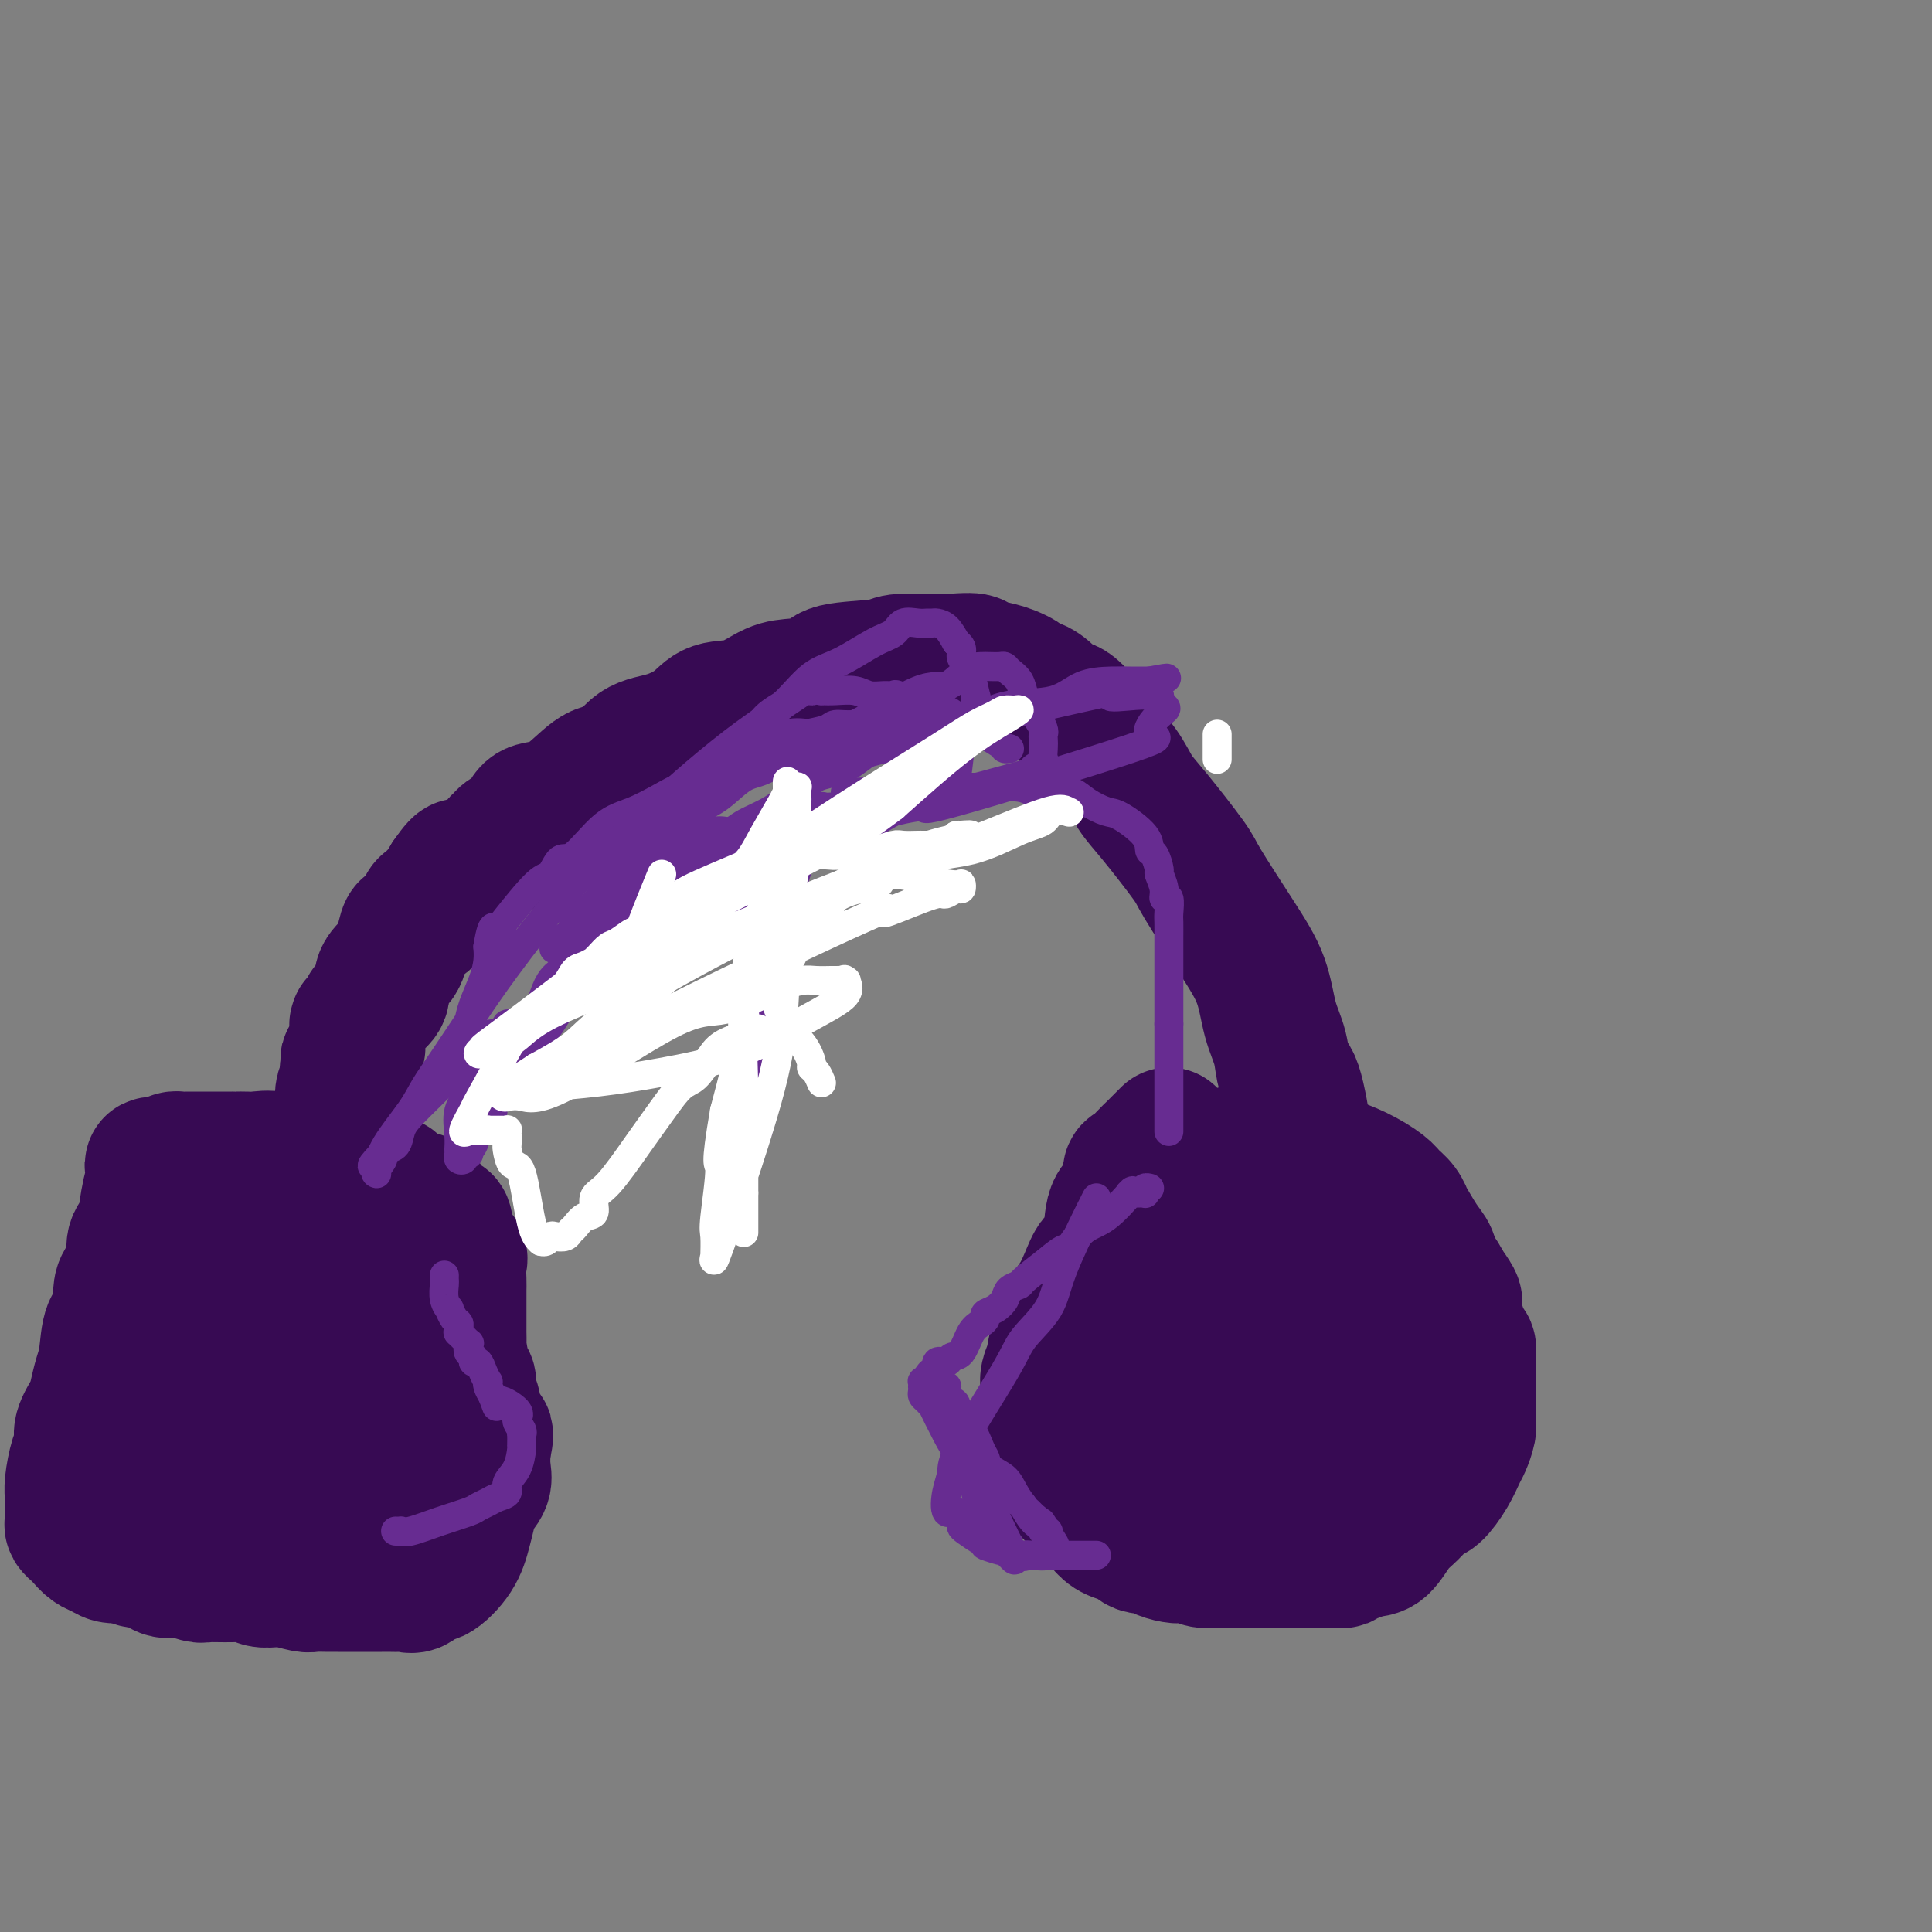 <svg viewBox='0 0 400 400' version='1.1' xmlns='http://www.w3.org/2000/svg' xmlns:xlink='http://www.w3.org/1999/xlink'><rect x="0" y="0" width="400" height="400" fill="#808080" stroke="none"/><g fill='none' stroke='#370A53' stroke-width='20' stroke-linecap='round' stroke-linejoin='round'><path d='M42,269c-0.492,0.028 -0.984,0.057 -1,0c-0.016,-0.057 0.444,-0.199 0,0c-0.444,0.199 -1.794,0.738 -2,1c-0.206,0.262 0.730,0.247 0,1c-0.730,0.753 -3.125,2.273 -5,4c-1.875,1.727 -3.228,3.660 -5,6c-1.772,2.340 -3.963,5.087 -6,8c-2.037,2.913 -3.919,5.993 -5,8c-1.081,2.007 -1.362,2.940 -2,4c-0.638,1.060 -1.635,2.246 -2,3c-0.365,0.754 -0.099,1.077 0,1c0.099,-0.077 0.032,-0.555 0,0c-0.032,0.555 -0.028,2.143 0,3c0.028,0.857 0.080,0.982 0,1c-0.080,0.018 -0.291,-0.072 0,0c0.291,0.072 1.083,0.306 2,1c0.917,0.694 1.958,1.847 3,3'/><path d='M19,313c1.150,1.277 1.524,-0.029 2,0c0.476,0.029 1.054,1.395 2,2c0.946,0.605 2.260,0.451 5,1c2.740,0.549 6.907,1.801 10,3c3.093,1.199 5.112,2.346 8,3c2.888,0.654 6.646,0.816 9,1c2.354,0.184 3.303,0.389 5,1c1.697,0.611 4.140,1.628 6,2c1.860,0.372 3.136,0.101 4,0c0.864,-0.101 1.317,-0.030 2,0c0.683,0.030 1.596,0.019 2,0c0.404,-0.019 0.297,-0.047 1,0c0.703,0.047 2.214,0.167 3,0c0.786,-0.167 0.845,-0.622 1,-1c0.155,-0.378 0.406,-0.681 1,-1c0.594,-0.319 1.532,-0.655 2,-2c0.468,-1.345 0.466,-3.700 1,-5c0.534,-1.300 1.604,-1.544 2,-2c0.396,-0.456 0.118,-1.125 0,-2c-0.118,-0.875 -0.074,-1.957 0,-3c0.074,-1.043 0.180,-2.048 0,-4c-0.180,-1.952 -0.644,-4.850 -1,-6c-0.356,-1.150 -0.603,-0.550 -1,-1c-0.397,-0.450 -0.943,-1.948 -1,-3c-0.057,-1.052 0.374,-1.658 0,-2c-0.374,-0.342 -1.553,-0.420 -2,-1c-0.447,-0.580 -0.161,-1.664 0,-2c0.161,-0.336 0.198,0.075 0,0c-0.198,-0.075 -0.630,-0.636 -1,-1c-0.370,-0.364 -0.677,-0.533 -1,-1c-0.323,-0.467 -0.661,-1.234 -1,-2'/><path d='M77,287c-1.476,-2.875 -1.165,-0.564 -1,0c0.165,0.564 0.185,-0.620 0,-1c-0.185,-0.380 -0.573,0.043 -1,0c-0.427,-0.043 -0.893,-0.551 -1,-1c-0.107,-0.449 0.144,-0.838 0,-1c-0.144,-0.162 -0.681,-0.096 -1,0c-0.319,0.096 -0.418,0.223 -1,0c-0.582,-0.223 -1.647,-0.795 -2,-1c-0.353,-0.205 0.007,-0.041 0,0c-0.007,0.041 -0.379,-0.041 -1,0c-0.621,0.041 -1.490,0.203 -2,0c-0.510,-0.203 -0.662,-0.773 -1,-1c-0.338,-0.227 -0.864,-0.112 -1,0c-0.136,0.112 0.118,0.223 0,0c-0.118,-0.223 -0.606,-0.778 -1,-1c-0.394,-0.222 -0.692,-0.111 -1,0c-0.308,0.111 -0.625,0.222 -1,0c-0.375,-0.222 -0.807,-0.778 -1,-1c-0.193,-0.222 -0.145,-0.111 0,0c0.145,0.111 0.388,0.222 0,0c-0.388,-0.222 -1.406,-0.776 -2,-1c-0.594,-0.224 -0.765,-0.118 -1,0c-0.235,0.118 -0.534,0.248 -1,0c-0.466,-0.248 -1.099,-0.876 -2,-1c-0.901,-0.124 -2.070,0.254 -4,0c-1.930,-0.254 -4.620,-1.140 -6,-2c-1.380,-0.860 -1.448,-1.693 -2,-2c-0.552,-0.307 -1.586,-0.088 -2,0c-0.414,0.088 -0.207,0.044 0,0'/></g>
<g fill='none' stroke='#370A53' stroke-width='28' stroke-linecap='round' stroke-linejoin='round'><path d='M41,287c-0.000,0.747 -0.001,1.494 0,2c0.001,0.506 0.003,0.771 0,1c-0.003,0.229 -0.011,0.423 0,1c0.011,0.577 0.042,1.538 0,2c-0.042,0.462 -0.158,0.425 0,1c0.158,0.575 0.589,1.763 1,2c0.411,0.237 0.801,-0.477 1,0c0.199,0.477 0.207,2.145 1,3c0.793,0.855 2.372,0.896 3,1c0.628,0.104 0.307,0.269 1,1c0.693,0.731 2.401,2.027 4,3c1.599,0.973 3.088,1.622 4,2c0.912,0.378 1.245,0.487 2,1c0.755,0.513 1.930,1.432 3,2c1.070,0.568 2.035,0.784 3,1'/><path d='M64,310c3.344,1.637 1.704,0.228 1,0c-0.704,-0.228 -0.472,0.723 0,1c0.472,0.277 1.183,-0.122 2,0c0.817,0.122 1.739,0.764 2,1c0.261,0.236 -0.138,0.067 0,0c0.138,-0.067 0.815,-0.031 1,0c0.185,0.031 -0.120,0.057 0,0c0.120,-0.057 0.667,-0.198 1,0c0.333,0.198 0.454,0.735 1,0c0.546,-0.735 1.519,-2.741 2,-4c0.481,-1.259 0.471,-1.773 1,-3c0.529,-1.227 1.597,-3.169 2,-5c0.403,-1.831 0.139,-3.551 0,-6c-0.139,-2.449 -0.154,-5.627 0,-9c0.154,-3.373 0.477,-6.940 0,-9c-0.477,-2.060 -1.752,-2.614 -2,-3c-0.248,-0.386 0.532,-0.605 0,-2c-0.532,-1.395 -2.377,-3.966 -3,-5c-0.623,-1.034 -0.023,-0.531 0,-1c0.023,-0.469 -0.531,-1.911 -1,-3c-0.469,-1.089 -0.853,-1.824 -1,-2c-0.147,-0.176 -0.057,0.209 0,0c0.057,-0.209 0.081,-1.010 -1,-2c-1.081,-0.990 -3.266,-2.168 -4,-3c-0.734,-0.832 -0.016,-1.319 -1,-2c-0.984,-0.681 -3.671,-1.555 -5,-2c-1.329,-0.445 -1.301,-0.459 -3,-1c-1.699,-0.541 -5.126,-1.609 -7,-2c-1.874,-0.391 -2.197,-0.105 -3,0c-0.803,0.105 -2.087,0.030 -3,0c-0.913,-0.030 -1.457,-0.015 -2,0'/><path d='M41,248c-3.537,-0.047 -3.378,1.336 -4,2c-0.622,0.664 -2.023,0.608 -3,2c-0.977,1.392 -1.529,4.230 -2,7c-0.471,2.770 -0.860,5.470 -1,7c-0.140,1.530 -0.031,1.891 0,3c0.031,1.109 -0.016,2.967 0,4c0.016,1.033 0.095,1.240 0,2c-0.095,0.760 -0.362,2.074 0,3c0.362,0.926 1.355,1.466 2,2c0.645,0.534 0.943,1.064 1,2c0.057,0.936 -0.125,2.278 0,3c0.125,0.722 0.558,0.823 1,1c0.442,0.177 0.894,0.430 1,1c0.106,0.570 -0.132,1.457 0,2c0.132,0.543 0.634,0.740 1,1c0.366,0.260 0.595,0.581 1,1c0.405,0.419 0.986,0.935 1,1c0.014,0.065 -0.540,-0.323 0,0c0.540,0.323 2.174,1.355 3,2c0.826,0.645 0.844,0.903 1,1c0.156,0.097 0.450,0.034 1,0c0.550,-0.034 1.358,-0.039 2,0c0.642,0.039 1.120,0.121 2,0c0.880,-0.121 2.162,-0.444 3,-1c0.838,-0.556 1.231,-1.346 2,-2c0.769,-0.654 1.912,-1.174 3,-2c1.088,-0.826 2.120,-1.959 3,-3c0.880,-1.041 1.607,-1.990 2,-3c0.393,-1.010 0.452,-2.080 1,-3c0.548,-0.920 1.585,-1.692 2,-2c0.415,-0.308 0.207,-0.154 0,0'/><path d='M64,279c2.237,-2.429 1.329,-1.002 1,-1c-0.329,0.002 -0.081,-1.423 0,-2c0.081,-0.577 -0.006,-0.308 0,-1c0.006,-0.692 0.106,-2.346 0,-3c-0.106,-0.654 -0.416,-0.307 -1,-1c-0.584,-0.693 -1.442,-2.424 -3,-4c-1.558,-1.576 -3.816,-2.997 -5,-4c-1.184,-1.003 -1.295,-1.589 -2,-2c-0.705,-0.411 -2.006,-0.646 -3,-1c-0.994,-0.354 -1.681,-0.828 -3,-1c-1.319,-0.172 -3.270,-0.043 -4,0c-0.730,0.043 -0.241,0.000 -1,0c-0.759,-0.000 -2.767,0.042 -4,0c-1.233,-0.042 -1.691,-0.167 -2,0c-0.309,0.167 -0.468,0.628 -1,1c-0.532,0.372 -1.438,0.656 -2,1c-0.562,0.344 -0.781,0.750 -1,1c-0.219,0.250 -0.437,0.346 -1,1c-0.563,0.654 -1.472,1.865 -2,3c-0.528,1.135 -0.674,2.192 -1,3c-0.326,0.808 -0.830,1.367 -1,2c-0.170,0.633 -0.005,1.341 0,2c0.005,0.659 -0.148,1.269 0,3c0.148,1.731 0.599,4.583 1,6c0.401,1.417 0.752,1.400 1,2c0.248,0.600 0.392,1.818 1,3c0.608,1.182 1.678,2.327 2,3c0.322,0.673 -0.106,0.873 0,2c0.106,1.127 0.744,3.179 1,4c0.256,0.821 0.128,0.410 0,0'/><path d='M34,296c0.929,3.679 0.253,1.377 0,1c-0.253,-0.377 -0.083,1.171 0,2c0.083,0.829 0.079,0.940 0,1c-0.079,0.060 -0.232,0.069 0,0c0.232,-0.069 0.849,-0.214 1,0c0.151,0.214 -0.166,0.789 0,1c0.166,0.211 0.813,0.057 1,0c0.187,-0.057 -0.087,-0.019 0,0c0.087,0.019 0.533,0.017 1,0c0.467,-0.017 0.953,-0.049 1,0c0.047,0.049 -0.346,0.177 0,0c0.346,-0.177 1.429,-0.661 2,-1c0.571,-0.339 0.629,-0.532 1,-1c0.371,-0.468 1.055,-1.210 2,-2c0.945,-0.790 2.151,-1.626 3,-2c0.849,-0.374 1.341,-0.285 2,-1c0.659,-0.715 1.485,-2.234 2,-3c0.515,-0.766 0.719,-0.779 1,-1c0.281,-0.221 0.640,-0.652 1,-1c0.360,-0.348 0.722,-0.614 1,-1c0.278,-0.386 0.471,-0.891 1,-1c0.529,-0.109 1.395,0.177 2,0c0.605,-0.177 0.951,-0.816 1,-1c0.049,-0.184 -0.198,0.088 0,0c0.198,-0.088 0.841,-0.535 1,-1c0.159,-0.465 -0.168,-0.948 0,-1c0.168,-0.052 0.829,0.326 1,0c0.171,-0.326 -0.150,-1.355 0,-2c0.150,-0.645 0.771,-0.904 1,-1c0.229,-0.096 0.065,-0.027 0,0c-0.065,0.027 -0.033,0.014 0,0'/><path d='M239,250c0.073,0.849 0.146,1.698 0,2c-0.146,0.302 -0.512,0.055 -2,2c-1.488,1.945 -4.098,6.080 -6,9c-1.902,2.920 -3.097,4.624 -4,6c-0.903,1.376 -1.514,2.424 -2,3c-0.486,0.576 -0.848,0.679 -1,1c-0.152,0.321 -0.093,0.859 0,1c0.093,0.141 0.221,-0.116 0,0c-0.221,0.116 -0.791,0.606 -1,1c-0.209,0.394 -0.056,0.693 0,1c0.056,0.307 0.015,0.622 0,1c-0.015,0.378 -0.004,0.819 0,1c0.004,0.181 0.001,0.103 0,0c-0.001,-0.103 -0.000,-0.230 0,0c0.000,0.230 0.000,0.817 0,1c-0.000,0.183 0.000,-0.039 0,0c-0.000,0.039 -0.001,0.340 0,1c0.001,0.660 0.003,1.681 0,2c-0.003,0.319 -0.013,-0.064 0,0c0.013,0.064 0.047,0.574 0,1c-0.047,0.426 -0.176,0.766 0,1c0.176,0.234 0.655,0.362 1,1c0.345,0.638 0.554,1.787 1,2c0.446,0.213 1.127,-0.511 2,0c0.873,0.511 1.936,2.255 3,4'/><path d='M230,291c1.540,1.102 2.388,0.856 3,1c0.612,0.144 0.986,0.679 1,1c0.014,0.321 -0.332,0.429 0,1c0.332,0.571 1.343,1.606 2,2c0.657,0.394 0.961,0.148 1,0c0.039,-0.148 -0.187,-0.197 0,0c0.187,0.197 0.786,0.641 2,1c1.214,0.359 3.042,0.632 4,1c0.958,0.368 1.047,0.832 2,1c0.953,0.168 2.772,0.042 4,0c1.228,-0.042 1.867,0.000 3,0c1.133,-0.000 2.762,-0.043 4,0c1.238,0.043 2.086,0.170 3,0c0.914,-0.170 1.894,-0.637 3,-1c1.106,-0.363 2.339,-0.621 3,-1c0.661,-0.379 0.751,-0.879 1,-1c0.249,-0.121 0.657,0.138 1,0c0.343,-0.138 0.620,-0.671 1,-1c0.380,-0.329 0.862,-0.453 2,-2c1.138,-1.547 2.932,-4.517 4,-7c1.068,-2.483 1.410,-4.478 2,-7c0.590,-2.522 1.427,-5.572 2,-8c0.573,-2.428 0.882,-4.235 1,-6c0.118,-1.765 0.045,-3.487 0,-5c-0.045,-1.513 -0.062,-2.818 0,-4c0.062,-1.182 0.203,-2.243 0,-3c-0.203,-0.757 -0.751,-1.211 -1,-2c-0.249,-0.789 -0.201,-1.912 -1,-3c-0.799,-1.088 -2.446,-2.139 -3,-3c-0.554,-0.861 -0.015,-1.532 0,-2c0.015,-0.468 -0.492,-0.734 -1,-1'/><path d='M273,242c-1.315,-2.111 -1.603,-1.887 -2,-2c-0.397,-0.113 -0.904,-0.561 -1,-1c-0.096,-0.439 0.219,-0.869 -1,-1c-1.219,-0.131 -3.972,0.037 -5,0c-1.028,-0.037 -0.329,-0.278 -1,0c-0.671,0.278 -2.711,1.074 -4,2c-1.289,0.926 -1.827,1.983 -3,3c-1.173,1.017 -2.980,1.993 -4,3c-1.020,1.007 -1.254,2.043 -2,3c-0.746,0.957 -2.004,1.833 -3,3c-0.996,1.167 -1.729,2.623 -2,4c-0.271,1.377 -0.081,2.674 0,4c0.081,1.326 0.052,2.682 0,4c-0.052,1.318 -0.125,2.598 0,4c0.125,1.402 0.450,2.927 1,5c0.550,2.073 1.325,4.695 2,7c0.675,2.305 1.249,4.291 2,7c0.751,2.709 1.679,6.139 2,9c0.321,2.861 0.036,5.153 1,8c0.964,2.847 3.179,6.250 4,8c0.821,1.750 0.249,1.849 0,2c-0.249,0.151 -0.174,0.356 0,1c0.174,0.644 0.447,1.728 1,2c0.553,0.272 1.385,-0.267 2,0c0.615,0.267 1.012,1.341 1,2c-0.012,0.659 -0.432,0.904 0,1c0.432,0.096 1.718,0.042 2,0c0.282,-0.042 -0.440,-0.073 0,0c0.440,0.073 2.042,0.250 3,0c0.958,-0.250 1.274,-0.929 2,-2c0.726,-1.071 1.863,-2.536 3,-4'/><path d='M271,314c1.381,-1.729 2.334,-3.051 3,-5c0.666,-1.949 1.044,-4.527 2,-6c0.956,-1.473 2.491,-1.843 3,-4c0.509,-2.157 -0.007,-6.101 0,-8c0.007,-1.899 0.538,-1.755 1,-3c0.462,-1.245 0.857,-3.881 1,-6c0.143,-2.119 0.036,-3.722 0,-5c-0.036,-1.278 0.000,-2.230 0,-3c-0.000,-0.770 -0.036,-1.359 0,-2c0.036,-0.641 0.144,-1.335 0,-2c-0.144,-0.665 -0.538,-1.303 -1,-2c-0.462,-0.697 -0.991,-1.455 -2,-2c-1.009,-0.545 -2.499,-0.879 -4,-1c-1.501,-0.121 -3.015,-0.030 -4,0c-0.985,0.030 -1.441,-0.001 -3,0c-1.559,0.001 -4.221,0.035 -6,0c-1.779,-0.035 -2.676,-0.138 -4,0c-1.324,0.138 -3.073,0.518 -4,1c-0.927,0.482 -1.030,1.065 -2,2c-0.970,0.935 -2.807,2.222 -4,3c-1.193,0.778 -1.742,1.049 -3,2c-1.258,0.951 -3.226,2.583 -4,3c-0.774,0.417 -0.354,-0.383 0,-1c0.354,-0.617 0.642,-1.053 -1,0c-1.642,1.053 -5.214,3.596 -7,5c-1.786,1.404 -1.785,1.669 -2,2c-0.215,0.331 -0.645,0.728 -1,1c-0.355,0.272 -0.634,0.419 -1,1c-0.366,0.581 -0.819,1.594 -1,2c-0.181,0.406 -0.091,0.203 0,0'/><path d='M227,286c-4.022,3.349 -1.079,1.721 0,1c1.079,-0.721 0.292,-0.536 0,0c-0.292,0.536 -0.091,1.422 0,2c0.091,0.578 0.070,0.846 0,1c-0.070,0.154 -0.189,0.193 0,1c0.189,0.807 0.686,2.383 1,4c0.314,1.617 0.444,3.276 1,5c0.556,1.724 1.537,3.513 2,5c0.463,1.487 0.408,2.672 1,4c0.592,1.328 1.830,2.800 2,3c0.170,0.200 -0.729,-0.872 0,0c0.729,0.872 3.085,3.687 5,5c1.915,1.313 3.390,1.122 4,1c0.610,-0.122 0.356,-0.176 1,0c0.644,0.176 2.188,0.583 3,1c0.812,0.417 0.893,0.846 1,1c0.107,0.154 0.239,0.035 1,0c0.761,-0.035 2.151,0.014 3,0c0.849,-0.014 1.158,-0.092 1,0c-0.158,0.092 -0.784,0.352 0,0c0.784,-0.352 2.979,-1.317 4,-2c1.021,-0.683 0.869,-1.086 1,-1c0.131,0.086 0.547,0.659 1,0c0.453,-0.659 0.945,-2.551 2,-4c1.055,-1.449 2.673,-2.456 4,-4c1.327,-1.544 2.362,-3.626 3,-5c0.638,-1.374 0.878,-2.039 1,-2c0.122,0.039 0.125,0.784 0,-2c-0.125,-2.784 -0.380,-9.096 -1,-13c-0.620,-3.904 -1.606,-5.401 -2,-7c-0.394,-1.599 -0.197,-3.299 0,-5'/><path d='M266,275c-0.310,-5.613 -0.087,-5.144 0,-6c0.087,-0.856 0.036,-3.036 0,-4c-0.036,-0.964 -0.058,-0.712 0,-2c0.058,-1.288 0.197,-4.117 0,-5c-0.197,-0.883 -0.730,0.180 -1,0c-0.270,-0.180 -0.276,-1.603 0,-2c0.276,-0.397 0.833,0.233 0,0c-0.833,-0.233 -3.058,-1.331 -5,-2c-1.942,-0.669 -3.603,-0.911 -5,-1c-1.397,-0.089 -2.530,-0.024 -4,0c-1.470,0.024 -3.277,0.007 -4,0c-0.723,-0.007 -0.361,-0.003 0,0'/><path d='M71,269c0.000,-0.821 0.000,-1.641 0,-2c-0.000,-0.359 -0.000,-0.255 0,-2c0.000,-1.745 0.000,-5.338 0,-7c-0.000,-1.662 -0.000,-1.393 0,-2c0.000,-0.607 0.000,-2.089 0,-3c-0.000,-0.911 -0.000,-1.250 0,-2c0.000,-0.750 0.000,-1.911 0,-3c-0.000,-1.089 -0.000,-2.106 0,-3c0.000,-0.894 0.000,-1.665 0,-2c-0.000,-0.335 -0.000,-0.235 0,-1c0.000,-0.765 0.000,-2.394 0,-4c-0.000,-1.606 -0.000,-3.190 0,-4c0.000,-0.810 0.000,-0.846 0,-1c-0.000,-0.154 -0.001,-0.425 0,-1c0.001,-0.575 0.003,-1.452 0,-2c-0.003,-0.548 -0.011,-0.765 0,-1c0.011,-0.235 0.041,-0.486 0,-1c-0.041,-0.514 -0.155,-1.290 0,-2c0.155,-0.710 0.577,-1.355 1,-2'/><path d='M72,224c0.167,-7.665 0.083,-4.326 0,-3c-0.083,1.326 -0.166,0.641 0,0c0.166,-0.641 0.580,-1.238 1,-2c0.420,-0.762 0.845,-1.691 1,-2c0.155,-0.309 0.042,0.001 0,0c-0.042,-0.001 -0.011,-0.312 0,-1c0.011,-0.688 0.002,-1.752 0,-2c-0.002,-0.248 0.004,0.322 0,0c-0.004,-0.322 -0.016,-1.534 0,-2c0.016,-0.466 0.061,-0.185 0,0c-0.061,0.185 -0.227,0.275 0,0c0.227,-0.275 0.847,-0.913 1,-1c0.153,-0.087 -0.162,0.378 0,0c0.162,-0.378 0.799,-1.599 1,-2c0.201,-0.401 -0.034,0.019 0,0c0.034,-0.019 0.338,-0.477 1,-1c0.662,-0.523 1.683,-1.109 2,-2c0.317,-0.891 -0.070,-2.085 0,-3c0.070,-0.915 0.596,-1.552 1,-2c0.404,-0.448 0.685,-0.708 1,-1c0.315,-0.292 0.665,-0.617 1,-1c0.335,-0.383 0.654,-0.822 1,-2c0.346,-1.178 0.719,-3.093 1,-4c0.281,-0.907 0.471,-0.807 1,-1c0.529,-0.193 1.398,-0.681 2,-1c0.602,-0.319 0.939,-0.470 1,-1c0.061,-0.530 -0.152,-1.440 0,-2c0.152,-0.560 0.670,-0.769 1,-1c0.330,-0.231 0.474,-0.485 1,-1c0.526,-0.515 1.436,-1.290 2,-2c0.564,-0.710 0.782,-1.355 1,-2'/><path d='M93,182c3.265,-4.730 2.428,-2.055 2,-1c-0.428,1.055 -0.447,0.489 0,0c0.447,-0.489 1.359,-0.900 2,-1c0.641,-0.100 1.012,0.113 1,0c-0.012,-0.113 -0.407,-0.550 0,-1c0.407,-0.450 1.614,-0.912 2,-1c0.386,-0.088 -0.051,0.198 0,0c0.051,-0.198 0.589,-0.879 1,-1c0.411,-0.121 0.695,0.317 1,0c0.305,-0.317 0.633,-1.388 1,-2c0.367,-0.612 0.775,-0.765 1,-1c0.225,-0.235 0.267,-0.554 1,-1c0.733,-0.446 2.156,-1.021 3,-2c0.844,-0.979 1.110,-2.364 2,-3c0.890,-0.636 2.403,-0.524 4,-1c1.597,-0.476 3.279,-1.541 5,-3c1.721,-1.459 3.482,-3.314 5,-4c1.518,-0.686 2.791,-0.205 4,-1c1.209,-0.795 2.352,-2.865 4,-4c1.648,-1.135 3.802,-1.334 6,-2c2.198,-0.666 4.442,-1.800 6,-3c1.558,-1.200 2.432,-2.467 4,-3c1.568,-0.533 3.831,-0.332 6,-1c2.169,-0.668 4.245,-2.206 6,-3c1.755,-0.794 3.191,-0.843 5,-1c1.809,-0.157 3.993,-0.420 5,-1c1.007,-0.580 0.839,-1.476 3,-2c2.161,-0.524 6.651,-0.677 9,-1c2.349,-0.323 2.555,-0.818 4,-1c1.445,-0.182 4.127,-0.052 6,0c1.873,0.052 2.936,0.026 4,0'/><path d='M196,137c4.843,-0.361 5.450,-0.264 6,0c0.550,0.264 1.042,0.696 2,1c0.958,0.304 2.382,0.479 4,1c1.618,0.521 3.430,1.387 4,2c0.570,0.613 -0.103,0.972 0,1c0.103,0.028 0.980,-0.276 2,0c1.020,0.276 2.181,1.132 3,2c0.819,0.868 1.297,1.747 2,2c0.703,0.253 1.633,-0.122 3,1c1.367,1.122 3.172,3.740 5,6c1.828,2.260 3.679,4.163 5,6c1.321,1.837 2.113,3.609 3,5c0.887,1.391 1.869,2.403 4,5c2.131,2.597 5.410,6.780 7,9c1.590,2.220 1.491,2.475 3,5c1.509,2.525 4.627,7.318 7,11c2.373,3.682 4.000,6.252 5,9c1.000,2.748 1.372,5.672 2,8c0.628,2.328 1.513,4.059 2,6c0.487,1.941 0.575,4.091 1,5c0.425,0.909 1.186,0.575 2,3c0.814,2.425 1.682,7.608 2,10c0.318,2.392 0.085,1.991 0,3c-0.085,1.009 -0.023,3.427 0,5c0.023,1.573 0.006,2.302 0,3c-0.006,0.698 -0.001,1.366 0,2c0.001,0.634 -0.003,1.233 0,2c0.003,0.767 0.011,1.700 0,2c-0.011,0.300 -0.041,-0.035 0,0c0.041,0.035 0.155,0.438 0,1c-0.155,0.562 -0.577,1.281 -1,2'/><path d='M269,255c-0.079,4.824 -0.778,1.884 -1,1c-0.222,-0.884 0.031,0.289 0,1c-0.031,0.711 -0.348,0.961 -1,1c-0.652,0.039 -1.639,-0.134 -2,0c-0.361,0.134 -0.097,0.575 0,1c0.097,0.425 0.028,0.836 0,1c-0.028,0.164 -0.014,0.082 0,0'/><path d='M66,243c-0.062,0.053 -0.124,0.105 -1,0c-0.876,-0.105 -2.567,-0.368 -4,-1c-1.433,-0.632 -2.609,-1.633 -4,-2c-1.391,-0.367 -2.998,-0.098 -4,0c-1.002,0.098 -1.399,0.026 -2,0c-0.601,-0.026 -1.407,-0.007 -2,0c-0.593,0.007 -0.972,0.002 -1,0c-0.028,-0.002 0.294,-0.001 0,0c-0.294,0.001 -1.204,0.000 -2,0c-0.796,-0.000 -1.479,-0.000 -2,0c-0.521,0.000 -0.881,0.000 -1,0c-0.119,-0.000 0.004,-0.000 0,0c-0.004,0.000 -0.134,0.000 -1,0c-0.866,-0.000 -2.469,-0.001 -3,0c-0.531,0.001 0.010,0.003 0,0c-0.010,-0.003 -0.570,-0.011 -1,0c-0.430,0.011 -0.731,0.041 -1,0c-0.269,-0.041 -0.505,-0.155 -1,0c-0.495,0.155 -1.247,0.577 -2,1'/><path d='M34,241c-4.917,-0.108 -1.210,0.621 0,1c1.210,0.379 -0.075,0.408 -1,1c-0.925,0.592 -1.488,1.748 -2,4c-0.512,2.252 -0.973,5.599 -1,7c-0.027,1.401 0.379,0.854 0,1c-0.379,0.146 -1.542,0.984 -2,2c-0.458,1.016 -0.212,2.210 0,3c0.212,0.790 0.390,1.177 0,2c-0.390,0.823 -1.347,2.082 -2,3c-0.653,0.918 -1.001,1.494 -1,3c0.001,1.506 0.351,3.944 0,5c-0.351,1.056 -1.402,0.732 -2,2c-0.598,1.268 -0.742,4.128 -1,6c-0.258,1.872 -0.629,2.756 -1,4c-0.371,1.244 -0.743,2.848 -1,4c-0.257,1.152 -0.398,1.852 -1,3c-0.602,1.148 -1.664,2.743 -2,4c-0.336,1.257 0.053,2.174 0,3c-0.053,0.826 -0.550,1.559 -1,3c-0.450,1.441 -0.853,3.590 -1,5c-0.147,1.410 -0.036,2.080 0,3c0.036,0.920 -0.002,2.091 0,3c0.002,0.909 0.045,1.557 0,2c-0.045,0.443 -0.178,0.682 0,1c0.178,0.318 0.666,0.716 1,1c0.334,0.284 0.513,0.454 1,1c0.487,0.546 1.282,1.467 2,2c0.718,0.533 1.357,0.679 2,1c0.643,0.321 1.288,0.817 2,1c0.712,0.183 1.489,0.052 2,0c0.511,-0.052 0.755,-0.026 1,0'/><path d='M26,322c2.300,1.188 2.550,1.159 3,1c0.450,-0.159 1.101,-0.449 2,0c0.899,0.449 2.046,1.637 3,2c0.954,0.363 1.716,-0.100 3,0c1.284,0.100 3.091,0.763 4,1c0.909,0.237 0.919,0.050 2,0c1.081,-0.050 3.232,0.038 5,0c1.768,-0.038 3.153,-0.203 4,0c0.847,0.203 1.156,0.772 2,1c0.844,0.228 2.222,0.114 3,0c0.778,-0.114 0.955,-0.227 2,0c1.045,0.227 2.958,0.793 4,1c1.042,0.207 1.213,0.056 2,0c0.787,-0.056 2.189,-0.015 3,0c0.811,0.015 1.032,0.004 2,0c0.968,-0.004 2.683,-0.001 4,0c1.317,0.001 2.236,-0.000 3,0c0.764,0.000 1.373,0.002 2,0c0.627,-0.002 1.271,-0.009 2,0c0.729,0.009 1.544,0.034 2,0c0.456,-0.034 0.552,-0.125 1,0c0.448,0.125 1.247,0.467 2,0c0.753,-0.467 1.459,-1.742 2,-2c0.541,-0.258 0.917,0.500 2,0c1.083,-0.500 2.872,-2.259 4,-4c1.128,-1.741 1.595,-3.466 2,-5c0.405,-1.534 0.750,-2.878 1,-4c0.250,-1.122 0.407,-2.022 1,-3c0.593,-0.978 1.621,-2.032 2,-3c0.379,-0.968 0.108,-1.848 0,-3c-0.108,-1.152 -0.054,-2.576 0,-4'/><path d='M100,300c0.971,-4.065 0.400,-3.228 0,-3c-0.400,0.228 -0.628,-0.152 -1,-1c-0.372,-0.848 -0.887,-2.163 -1,-3c-0.113,-0.837 0.176,-1.195 0,-2c-0.176,-0.805 -0.818,-2.056 -1,-3c-0.182,-0.944 0.095,-1.581 0,-2c-0.095,-0.419 -0.561,-0.622 -1,-2c-0.439,-1.378 -0.850,-3.933 -1,-5c-0.150,-1.067 -0.040,-0.646 0,-1c0.040,-0.354 0.011,-1.485 0,-2c-0.011,-0.515 -0.003,-0.416 0,-1c0.003,-0.584 0.000,-1.851 0,-3c-0.000,-1.149 0.002,-2.181 0,-3c-0.002,-0.819 -0.008,-1.424 0,-2c0.008,-0.576 0.030,-1.124 0,-2c-0.030,-0.876 -0.112,-2.080 0,-3c0.112,-0.920 0.419,-1.556 0,-2c-0.419,-0.444 -1.563,-0.695 -2,-1c-0.437,-0.305 -0.168,-0.663 0,-1c0.168,-0.337 0.235,-0.651 0,-1c-0.235,-0.349 -0.773,-0.731 -1,-1c-0.227,-0.269 -0.142,-0.425 0,-1c0.142,-0.575 0.343,-1.569 0,-2c-0.343,-0.431 -1.230,-0.300 -2,-1c-0.770,-0.700 -1.425,-2.230 -2,-3c-0.575,-0.770 -1.071,-0.780 -2,-1c-0.929,-0.220 -2.290,-0.650 -3,-1c-0.710,-0.350 -0.768,-0.620 -1,-1c-0.232,-0.380 -0.640,-0.872 -1,-1c-0.360,-0.128 -0.674,0.106 -1,0c-0.326,-0.106 -0.663,-0.553 -1,-1'/><path d='M79,244c-2.415,-1.619 -1.953,-1.166 -2,-1c-0.047,0.166 -0.605,0.044 -1,0c-0.395,-0.044 -0.628,-0.012 -1,0c-0.372,0.012 -0.883,0.003 -1,0c-0.117,-0.003 0.161,-0.001 0,0c-0.161,0.001 -0.760,0.000 -1,0c-0.240,-0.000 -0.120,-0.000 0,0'/><path d='M242,235c-0.343,0.343 -0.686,0.686 -1,1c-0.314,0.314 -0.598,0.599 -1,1c-0.402,0.401 -0.921,0.917 -1,1c-0.079,0.083 0.283,-0.266 0,0c-0.283,0.266 -1.211,1.145 -2,2c-0.789,0.855 -1.440,1.684 -2,2c-0.560,0.316 -1.028,0.120 -1,1c0.028,0.880 0.551,2.835 0,4c-0.551,1.165 -2.178,1.539 -3,3c-0.822,1.461 -0.840,4.010 -1,6c-0.160,1.990 -0.463,3.422 -1,4c-0.537,0.578 -1.309,0.302 -2,1c-0.691,0.698 -1.302,2.369 -2,4c-0.698,1.631 -1.482,3.220 -2,4c-0.518,0.780 -0.769,0.751 -1,2c-0.231,1.249 -0.440,3.778 -1,5c-0.560,1.222 -1.471,1.139 -2,2c-0.529,0.861 -0.678,2.667 -1,4c-0.322,1.333 -0.818,2.192 -1,3c-0.182,0.808 -0.049,1.564 0,2c0.049,0.436 0.014,0.553 0,1c-0.014,0.447 -0.007,1.223 0,2'/><path d='M217,290c-2.170,6.536 -0.593,2.877 0,2c0.593,-0.877 0.204,1.029 0,2c-0.204,0.971 -0.222,1.008 0,2c0.222,0.992 0.685,2.939 1,4c0.315,1.061 0.483,1.235 1,2c0.517,0.765 1.382,2.121 2,3c0.618,0.879 0.988,1.282 1,2c0.012,0.718 -0.334,1.750 0,2c0.334,0.250 1.346,-0.284 2,0c0.654,0.284 0.948,1.385 1,2c0.052,0.615 -0.139,0.746 0,1c0.139,0.254 0.608,0.633 1,1c0.392,0.367 0.706,0.723 1,1c0.294,0.277 0.567,0.474 1,1c0.433,0.526 1.027,1.380 2,2c0.973,0.620 2.325,1.006 3,1c0.675,-0.006 0.674,-0.404 1,0c0.326,0.404 0.979,1.611 2,2c1.021,0.389 2.409,-0.040 3,0c0.591,0.040 0.383,0.551 1,1c0.617,0.449 2.058,0.838 3,1c0.942,0.162 1.387,0.096 2,0c0.613,-0.096 1.396,-0.222 2,0c0.604,0.222 1.030,0.791 2,1c0.970,0.209 2.483,0.056 3,0c0.517,-0.056 0.039,-0.015 1,0c0.961,0.015 3.360,0.004 4,0c0.640,-0.004 -0.478,-0.001 0,0c0.478,0.001 2.552,0.000 4,0c1.448,-0.000 2.271,-0.000 3,0c0.729,0.000 1.365,0.000 2,0'/><path d='M266,323c4.209,0.155 3.232,0.043 3,0c-0.232,-0.043 0.281,-0.015 1,0c0.719,0.015 1.644,0.019 3,0c1.356,-0.019 3.143,-0.061 4,0c0.857,0.061 0.785,0.226 1,0c0.215,-0.226 0.718,-0.844 1,-1c0.282,-0.156 0.343,0.150 1,0c0.657,-0.150 1.909,-0.755 3,-1c1.091,-0.245 2.020,-0.129 3,-1c0.980,-0.871 2.009,-2.728 3,-4c0.991,-1.272 1.943,-1.959 3,-3c1.057,-1.041 2.219,-2.438 3,-3c0.781,-0.562 1.180,-0.290 2,-1c0.820,-0.710 2.062,-2.403 3,-4c0.938,-1.597 1.572,-3.100 2,-4c0.428,-0.900 0.651,-1.198 1,-2c0.349,-0.802 0.826,-2.107 1,-3c0.174,-0.893 0.047,-1.375 0,-2c-0.047,-0.625 -0.012,-1.393 0,-2c0.012,-0.607 0.003,-1.054 0,-2c-0.003,-0.946 -0.000,-2.390 0,-3c0.000,-0.610 -0.003,-0.385 0,-1c0.003,-0.615 0.012,-2.068 0,-3c-0.012,-0.932 -0.045,-1.341 0,-2c0.045,-0.659 0.169,-1.567 0,-2c-0.169,-0.433 -0.632,-0.391 -1,-1c-0.368,-0.609 -0.640,-1.870 -1,-3c-0.360,-1.130 -0.808,-2.128 -1,-3c-0.192,-0.872 -0.129,-1.620 0,-2c0.129,-0.380 0.322,-0.394 0,-1c-0.322,-0.606 -1.161,-1.803 -2,-3'/><path d='M299,266c-1.185,-2.535 -1.648,-2.373 -2,-3c-0.352,-0.627 -0.594,-2.044 -1,-3c-0.406,-0.956 -0.977,-1.449 -2,-3c-1.023,-1.551 -2.498,-4.158 -3,-5c-0.502,-0.842 -0.029,0.080 0,0c0.029,-0.080 -0.384,-1.163 -1,-2c-0.616,-0.837 -1.435,-1.427 -2,-2c-0.565,-0.573 -0.875,-1.128 -2,-2c-1.125,-0.872 -3.064,-2.062 -5,-3c-1.936,-0.938 -3.868,-1.624 -5,-2c-1.132,-0.376 -1.464,-0.440 -2,-1c-0.536,-0.560 -1.277,-1.614 -2,-2c-0.723,-0.386 -1.429,-0.103 -2,0c-0.571,0.103 -1.008,0.028 -2,0c-0.992,-0.028 -2.538,-0.007 -3,0c-0.462,0.007 0.162,0.002 0,0c-0.162,-0.002 -1.109,-0.001 -2,0c-0.891,0.001 -1.727,0.000 -2,0c-0.273,-0.000 0.018,-0.000 0,0c-0.018,0.000 -0.345,0.000 -1,0c-0.655,-0.000 -1.638,-0.000 -2,0c-0.362,0.000 -0.103,0.000 0,0c0.103,-0.000 0.052,-0.000 0,0'/></g>
<g fill='none' stroke='#672C91' stroke-width='6' stroke-linecap='round' stroke-linejoin='round'><path d='M92,264c-0.009,0.383 -0.017,0.766 0,1c0.017,0.234 0.060,0.318 0,1c-0.060,0.682 -0.222,1.961 0,3c0.222,1.039 0.830,1.836 1,2c0.170,0.164 -0.097,-0.306 0,0c0.097,0.306 0.560,1.386 1,2c0.440,0.614 0.857,0.761 1,1c0.143,0.239 0.010,0.571 0,1c-0.010,0.429 0.102,0.956 0,1c-0.102,0.044 -0.419,-0.395 0,0c0.419,0.395 1.575,1.626 2,2c0.425,0.374 0.118,-0.107 0,0c-0.118,0.107 -0.046,0.803 0,1c0.046,0.197 0.068,-0.106 0,0c-0.068,0.106 -0.226,0.622 0,1c0.226,0.378 0.835,0.617 1,1c0.165,0.383 -0.113,0.911 0,1c0.113,0.089 0.618,-0.261 1,0c0.382,0.261 0.641,1.134 1,2c0.359,0.866 0.818,1.727 1,2c0.182,0.273 0.087,-0.042 0,0c-0.087,0.042 -0.168,0.441 0,1c0.168,0.559 0.584,1.280 1,2'/><path d='M102,289c1.526,3.998 0.342,1.492 1,1c0.658,-0.492 3.157,1.029 4,2c0.843,0.971 0.030,1.392 0,2c-0.030,0.608 0.724,1.403 1,2c0.276,0.597 0.074,0.998 0,1c-0.074,0.002 -0.022,-0.393 0,0c0.022,0.393 0.012,1.575 0,2c-0.012,0.425 -0.026,0.092 0,0c0.026,-0.092 0.092,0.055 0,1c-0.092,0.945 -0.342,2.687 -1,4c-0.658,1.313 -1.724,2.197 -2,3c-0.276,0.803 0.238,1.524 0,2c-0.238,0.476 -1.230,0.707 -2,1c-0.770,0.293 -1.319,0.646 -2,1c-0.681,0.354 -1.493,0.708 -2,1c-0.507,0.292 -0.709,0.523 -2,1c-1.291,0.477 -3.670,1.200 -6,2c-2.330,0.800 -4.610,1.679 -6,2c-1.390,0.321 -1.889,0.086 -2,0c-0.111,-0.086 0.166,-0.023 0,0c-0.166,0.023 -0.775,0.006 -1,0c-0.225,-0.006 -0.064,-0.002 0,0c0.064,0.002 0.032,0.001 0,0'/><path d='M227,248c-0.447,0.899 -0.893,1.797 -1,2c-0.107,0.203 0.126,-0.291 -1,2c-1.126,2.291 -3.612,7.365 -5,11c-1.388,3.635 -1.677,5.830 -3,8c-1.323,2.170 -3.678,4.316 -5,6c-1.322,1.684 -1.610,2.908 -4,7c-2.390,4.092 -6.883,11.052 -9,15c-2.117,3.948 -1.860,4.882 -2,6c-0.140,1.118 -0.679,2.418 -1,4c-0.321,1.582 -0.425,3.445 0,4c0.425,0.555 1.378,-0.198 2,0c0.622,0.198 0.913,1.348 1,2c0.087,0.652 -0.031,0.807 0,1c0.031,0.193 0.211,0.424 1,1c0.789,0.576 2.189,1.496 3,2c0.811,0.504 1.035,0.590 2,1c0.965,0.410 2.670,1.143 2,1c-0.670,-0.143 -3.716,-1.162 -3,-1c0.716,0.162 5.193,1.505 7,2c1.807,0.495 0.945,0.141 1,0c0.055,-0.141 1.028,-0.071 2,0'/><path d='M214,322c2.126,0.309 2.440,0.083 3,0c0.560,-0.083 1.365,-0.022 2,0c0.635,0.022 1.101,0.006 2,0c0.899,-0.006 2.230,-0.002 3,0c0.770,0.002 0.977,0.000 1,0c0.023,-0.000 -0.138,-0.000 0,0c0.138,0.000 0.576,0.000 1,0c0.424,-0.000 0.836,-0.000 1,0c0.164,0.000 0.082,0.000 0,0'/><path d='M195,287c-0.120,0.014 -0.239,0.028 0,0c0.239,-0.028 0.837,-0.098 1,0c0.163,0.098 -0.108,0.362 0,1c0.108,0.638 0.596,1.648 1,2c0.404,0.352 0.725,0.044 1,1c0.275,0.956 0.506,3.176 1,4c0.494,0.824 1.252,0.250 2,1c0.748,0.750 1.484,2.822 2,4c0.516,1.178 0.810,1.461 1,2c0.190,0.539 0.274,1.335 1,2c0.726,0.665 2.092,1.201 3,2c0.908,0.799 1.356,1.862 2,3c0.644,1.138 1.483,2.351 2,3c0.517,0.649 0.713,0.734 1,1c0.287,0.266 0.664,0.713 1,1c0.336,0.287 0.630,0.416 1,1c0.370,0.584 0.817,1.625 1,2c0.183,0.375 0.102,0.085 0,0c-0.102,-0.085 -0.223,0.034 0,0c0.223,-0.034 0.792,-0.223 1,0c0.208,0.223 0.056,0.858 0,1c-0.056,0.142 -0.015,-0.209 0,0c0.015,0.209 0.004,0.979 0,1c-0.004,0.021 -0.001,-0.708 0,-1c0.001,-0.292 0.001,-0.146 0,0'/><path d='M217,318c3.152,4.339 0.034,-0.315 -1,-2c-1.034,-1.685 0.018,-0.402 0,0c-0.018,0.402 -1.104,-0.077 -2,-1c-0.896,-0.923 -1.602,-2.289 -2,-3c-0.398,-0.711 -0.486,-0.768 -1,-1c-0.514,-0.232 -1.452,-0.639 -2,-1c-0.548,-0.361 -0.706,-0.675 -1,-1c-0.294,-0.325 -0.723,-0.662 -1,-1c-0.277,-0.338 -0.403,-0.678 -1,-1c-0.597,-0.322 -1.666,-0.627 -2,-1c-0.334,-0.373 0.069,-0.813 0,-1c-0.069,-0.187 -0.608,-0.120 -1,0c-0.392,0.120 -0.638,0.292 -1,0c-0.362,-0.292 -0.840,-1.049 -1,-1c-0.160,0.049 -0.002,0.905 0,1c0.002,0.095 -0.152,-0.571 0,0c0.152,0.571 0.609,2.381 1,4c0.391,1.619 0.717,3.048 1,4c0.283,0.952 0.525,1.426 1,2c0.475,0.574 1.184,1.249 2,2c0.816,0.751 1.739,1.579 2,2c0.261,0.421 -0.140,0.436 0,1c0.140,0.564 0.821,1.677 1,2c0.179,0.323 -0.144,-0.144 0,0c0.144,0.144 0.755,0.898 1,1c0.245,0.102 0.122,-0.449 0,-1'/><path d='M210,322c1.110,2.249 -0.614,-1.129 -2,-4c-1.386,-2.871 -2.433,-5.234 -4,-8c-1.567,-2.766 -3.652,-5.935 -5,-8c-1.348,-2.065 -1.959,-3.026 -3,-5c-1.041,-1.974 -2.514,-4.963 -3,-6c-0.486,-1.037 0.013,-0.124 0,0c-0.013,0.124 -0.540,-0.540 -1,-1c-0.460,-0.460 -0.855,-0.716 -1,-1c-0.145,-0.284 -0.040,-0.597 0,-1c0.040,-0.403 0.014,-0.895 0,-1c-0.014,-0.105 -0.015,0.178 0,0c0.015,-0.178 0.047,-0.816 0,-1c-0.047,-0.184 -0.172,0.086 0,0c0.172,-0.086 0.642,-0.530 1,-1c0.358,-0.470 0.606,-0.967 1,-1c0.394,-0.033 0.935,0.397 1,0c0.065,-0.397 -0.345,-1.622 0,-2c0.345,-0.378 1.444,0.092 2,0c0.556,-0.092 0.570,-0.746 1,-1c0.430,-0.254 1.277,-0.110 2,-1c0.723,-0.890 1.324,-2.815 2,-4c0.676,-1.185 1.428,-1.630 2,-2c0.572,-0.370 0.964,-0.666 1,-1c0.036,-0.334 -0.284,-0.706 0,-1c0.284,-0.294 1.172,-0.510 2,-1c0.828,-0.490 1.595,-1.253 2,-2c0.405,-0.747 0.449,-1.479 1,-2c0.551,-0.521 1.610,-0.833 2,-1c0.390,-0.167 0.111,-0.191 1,-1c0.889,-0.809 2.944,-2.405 5,-4'/><path d='M217,261c4.806,-4.105 3.820,-1.867 4,-2c0.180,-0.133 1.526,-2.638 3,-4c1.474,-1.362 3.078,-1.580 5,-3c1.922,-1.420 4.164,-4.041 5,-5c0.836,-0.959 0.266,-0.257 0,0c-0.266,0.257 -0.229,0.070 0,0c0.229,-0.070 0.649,-0.023 1,0c0.351,0.023 0.634,0.020 1,0c0.366,-0.020 0.816,-0.058 1,0c0.184,0.058 0.101,0.211 0,0c-0.101,-0.211 -0.219,-0.788 0,-1c0.219,-0.212 0.777,-0.061 1,0c0.223,0.061 0.112,0.030 0,0'/><path d='M242,234c0.000,0.232 0.000,0.465 0,0c0.000,-0.465 0.000,-1.627 0,-2c0.000,-0.373 0.000,0.045 0,0c0.000,-0.045 -0.000,-0.552 0,-1c0.000,-0.448 0.000,-0.837 0,-1c0.000,-0.163 -0.000,-0.098 0,0c0.000,0.098 0.000,0.231 0,0c0.000,-0.231 0.000,-0.824 0,-1c0.000,-0.176 0.000,0.066 0,0c0.000,-0.066 -0.000,-0.440 0,-1c0.000,-0.560 0.000,-1.305 0,-2c0.000,-0.695 0.000,-1.339 0,-2c0.000,-0.661 -0.000,-1.339 0,-2c0.000,-0.661 -0.000,-1.306 0,-2c0.000,-0.694 0.000,-1.437 0,-2c0.000,-0.563 0.000,-0.946 0,-1c0.000,-0.054 0.000,0.223 0,0c0.000,-0.223 0.000,-0.945 0,-1c0.000,-0.055 -0.000,0.556 0,0c0.000,-0.556 0.000,-2.278 0,-4'/><path d='M242,212c-0.000,-3.998 -0.000,-2.993 0,-3c0.000,-0.007 0.000,-1.024 0,-2c-0.000,-0.976 -0.000,-1.910 0,-3c0.000,-1.090 0.000,-2.337 0,-3c-0.000,-0.663 -0.000,-0.743 0,-1c0.000,-0.257 0.000,-0.692 0,-1c-0.000,-0.308 -0.000,-0.490 0,-1c0.000,-0.510 0.001,-1.350 0,-2c-0.001,-0.650 -0.004,-1.112 0,-2c0.004,-0.888 0.016,-2.204 0,-3c-0.016,-0.796 -0.061,-1.072 0,-2c0.061,-0.928 0.227,-2.509 0,-3c-0.227,-0.491 -0.848,0.106 -1,0c-0.152,-0.106 0.166,-0.916 0,-2c-0.166,-1.084 -0.814,-2.441 -1,-3c-0.186,-0.559 0.091,-0.318 0,-1c-0.091,-0.682 -0.550,-2.286 -1,-3c-0.450,-0.714 -0.890,-0.536 -1,-1c-0.110,-0.464 0.109,-1.568 -1,-3c-1.109,-1.432 -3.546,-3.193 -5,-4c-1.454,-0.807 -1.926,-0.661 -3,-1c-1.074,-0.339 -2.749,-1.162 -4,-2c-1.251,-0.838 -2.079,-1.693 -3,-2c-0.921,-0.307 -1.934,-0.068 -3,0c-1.066,0.068 -2.184,-0.034 -3,0c-0.816,0.034 -1.330,0.205 -2,0c-0.670,-0.205 -1.497,-0.787 -3,-1c-1.503,-0.213 -3.681,-0.057 -5,0c-1.319,0.057 -1.778,0.015 -3,0c-1.222,-0.015 -3.206,-0.004 -5,0c-1.794,0.004 -3.397,0.002 -5,0'/><path d='M193,163c-4.917,-0.159 -2.709,-0.057 -3,0c-0.291,0.057 -3.079,0.068 -4,0c-0.921,-0.068 0.027,-0.214 -1,0c-1.027,0.214 -4.029,0.789 -5,1c-0.971,0.211 0.090,0.056 0,0c-0.090,-0.056 -1.331,-0.015 -2,0c-0.669,0.015 -0.767,0.004 -1,0c-0.233,-0.004 -0.601,-0.001 -1,0c-0.399,0.001 -0.828,0.000 -1,0c-0.172,-0.000 -0.086,-0.000 0,0'/><path d='M209,155c-0.443,0.034 -0.886,0.068 -1,0c-0.114,-0.068 0.100,-0.239 -1,-1c-1.100,-0.761 -3.514,-2.112 -5,-3c-1.486,-0.888 -2.042,-1.313 -3,-2c-0.958,-0.687 -2.316,-1.635 -3,-2c-0.684,-0.365 -0.695,-0.148 -1,0c-0.305,0.148 -0.905,0.228 -1,0c-0.095,-0.228 0.316,-0.765 0,-1c-0.316,-0.235 -1.358,-0.168 -2,0c-0.642,0.168 -0.885,0.438 -2,0c-1.115,-0.438 -3.102,-1.585 -4,-2c-0.898,-0.415 -0.709,-0.097 -1,0c-0.291,0.097 -1.064,-0.026 -2,0c-0.936,0.026 -2.034,0.203 -3,0c-0.966,-0.203 -1.798,-0.785 -3,-1c-1.202,-0.215 -2.772,-0.061 -4,0c-1.228,0.061 -2.114,0.031 -3,0'/><path d='M170,143c-4.433,-0.612 -2.516,-0.141 -2,0c0.516,0.141 -0.369,-0.048 -1,0c-0.631,0.048 -1.010,0.333 -2,1c-0.990,0.667 -2.593,1.716 -3,2c-0.407,0.284 0.380,-0.199 0,0c-0.380,0.199 -1.929,1.078 -3,2c-1.071,0.922 -1.665,1.885 -2,3c-0.335,1.115 -0.412,2.381 -1,3c-0.588,0.619 -1.687,0.590 -2,1c-0.313,0.410 0.162,1.258 0,2c-0.162,0.742 -0.959,1.377 -2,2c-1.041,0.623 -2.326,1.235 -3,2c-0.674,0.765 -0.737,1.685 -2,3c-1.263,1.315 -3.726,3.027 -5,4c-1.274,0.973 -1.358,1.207 -2,2c-0.642,0.793 -1.843,2.145 -3,3c-1.157,0.855 -2.271,1.214 -3,2c-0.729,0.786 -1.074,2.000 -2,3c-0.926,1.000 -2.432,1.785 -3,3c-0.568,1.215 -0.198,2.858 -1,4c-0.802,1.142 -2.778,1.781 -4,3c-1.222,1.219 -1.692,3.016 -2,4c-0.308,0.984 -0.455,1.154 -1,2c-0.545,0.846 -1.488,2.366 -2,3c-0.512,0.634 -0.594,0.380 -1,1c-0.406,0.620 -1.137,2.113 -2,3c-0.863,0.887 -1.858,1.169 -3,4c-1.142,2.831 -2.430,8.213 -4,11c-1.570,2.787 -3.423,2.981 -4,4c-0.577,1.019 0.121,2.863 0,4c-0.121,1.137 -1.060,1.569 -2,2'/><path d='M103,226c-4.140,7.690 -1.491,4.414 -1,4c0.491,-0.414 -1.175,2.032 -2,3c-0.825,0.968 -0.809,0.456 -1,1c-0.191,0.544 -0.587,2.145 -1,3c-0.413,0.855 -0.842,0.965 -1,1c-0.158,0.035 -0.046,-0.006 0,0c0.046,0.006 0.028,0.058 0,0c-0.028,-0.058 -0.064,-0.225 0,0c0.064,0.225 0.227,0.842 0,1c-0.227,0.158 -0.846,-0.141 -1,0c-0.154,0.141 0.155,0.724 0,1c-0.155,0.276 -0.776,0.244 -1,0c-0.224,-0.244 -0.053,-0.700 0,-1c0.053,-0.300 -0.014,-0.443 0,-1c0.014,-0.557 0.109,-1.529 0,-3c-0.109,-1.471 -0.422,-3.443 0,-5c0.422,-1.557 1.577,-2.700 2,-4c0.423,-1.300 0.113,-2.755 0,-4c-0.113,-1.245 -0.028,-2.278 0,-3c0.028,-0.722 0.000,-1.133 0,-2c-0.000,-0.867 0.028,-2.189 0,-3c-0.028,-0.811 -0.113,-1.112 0,-2c0.113,-0.888 0.422,-2.362 1,-4c0.578,-1.638 1.425,-3.441 2,-5c0.575,-1.559 0.879,-2.874 1,-4c0.121,-1.126 0.061,-2.063 0,-3'/><path d='M101,196c1.159,-6.987 1.556,-2.955 2,-2c0.444,0.955 0.934,-1.167 1,-2c0.066,-0.833 -0.291,-0.375 1,-2c1.291,-1.625 4.231,-5.331 6,-7c1.769,-1.669 2.369,-1.300 3,-2c0.631,-0.700 1.295,-2.470 2,-3c0.705,-0.530 1.452,0.180 3,-1c1.548,-1.180 3.896,-4.250 6,-6c2.104,-1.750 3.964,-2.179 6,-3c2.036,-0.821 4.250,-2.032 6,-3c1.750,-0.968 3.038,-1.691 4,-2c0.962,-0.309 1.598,-0.204 3,-1c1.402,-0.796 3.570,-2.493 5,-3c1.430,-0.507 2.120,0.176 3,0c0.880,-0.176 1.948,-1.213 3,-2c1.052,-0.787 2.087,-1.325 4,-2c1.913,-0.675 4.704,-1.486 6,-2c1.296,-0.514 1.097,-0.730 2,-1c0.903,-0.270 2.908,-0.594 4,-1c1.092,-0.406 1.269,-0.893 2,-1c0.731,-0.107 2.015,0.167 4,0c1.985,-0.167 4.671,-0.777 6,-1c1.329,-0.223 1.301,-0.061 2,0c0.699,0.061 2.126,0.020 3,0c0.874,-0.020 1.194,-0.019 2,0c0.806,0.019 2.097,0.058 3,0c0.903,-0.058 1.417,-0.211 2,0c0.583,0.211 1.234,0.788 2,1c0.766,0.212 1.647,0.061 2,0c0.353,-0.061 0.176,-0.030 0,0'/><path d='M199,150c4.335,-0.006 1.172,0.478 0,1c-1.172,0.522 -0.353,1.082 0,1c0.353,-0.082 0.242,-0.806 0,1c-0.242,1.806 -0.613,6.141 -1,8c-0.387,1.859 -0.788,1.242 -3,2c-2.212,0.758 -6.234,2.891 -10,5c-3.766,2.109 -7.274,4.193 -13,7c-5.726,2.807 -13.668,6.338 -19,9c-5.332,2.662 -8.054,4.457 -12,7c-3.946,2.543 -9.118,5.834 -12,8c-2.882,2.166 -3.476,3.207 -5,4c-1.524,0.793 -3.978,1.337 -5,2c-1.022,0.663 -0.613,1.443 -1,2c-0.387,0.557 -1.570,0.889 -2,1c-0.430,0.111 -0.109,-0.001 -1,0c-0.891,0.001 -2.995,0.115 -4,1c-1.005,0.885 -0.909,2.541 -2,3c-1.091,0.459 -3.367,-0.281 -4,0c-0.633,0.281 0.377,1.581 0,2c-0.377,0.419 -2.141,-0.044 -3,0c-0.859,0.044 -0.812,0.594 -1,1c-0.188,0.406 -0.610,0.668 -1,1c-0.390,0.332 -0.749,0.735 -1,1c-0.251,0.265 -0.395,0.393 -2,2c-1.605,1.607 -4.671,4.693 -7,7c-2.329,2.307 -3.920,3.837 -5,5c-1.080,1.163 -1.650,1.961 -2,3c-0.350,1.039 -0.479,2.318 -1,3c-0.521,0.682 -1.435,0.766 -2,1c-0.565,0.234 -0.783,0.617 -1,1'/><path d='M79,239c-3.962,4.298 -0.866,1.544 0,1c0.866,-0.544 -0.497,1.124 -1,2c-0.503,0.876 -0.146,0.962 0,1c0.146,0.038 0.083,0.027 0,0c-0.083,-0.027 -0.184,-0.071 0,-1c0.184,-0.929 0.652,-2.741 2,-5c1.348,-2.259 3.576,-4.963 5,-7c1.424,-2.037 2.045,-3.407 3,-5c0.955,-1.593 2.246,-3.409 4,-6c1.754,-2.591 3.971,-5.958 6,-9c2.029,-3.042 3.868,-5.759 7,-10c3.132,-4.241 7.556,-10.006 11,-14c3.444,-3.994 5.907,-6.218 9,-9c3.093,-2.782 6.815,-6.121 10,-9c3.185,-2.879 5.833,-5.297 9,-8c3.167,-2.703 6.853,-5.690 10,-8c3.147,-2.310 5.753,-3.941 8,-6c2.247,-2.059 4.134,-4.545 6,-6c1.866,-1.455 3.711,-1.878 6,-3c2.289,-1.122 5.023,-2.942 7,-4c1.977,-1.058 3.198,-1.355 4,-2c0.802,-0.645 1.184,-1.637 2,-2c0.816,-0.363 2.067,-0.096 3,0c0.933,0.096 1.548,0.020 2,0c0.452,-0.020 0.740,0.015 1,0c0.260,-0.015 0.493,-0.081 1,0c0.507,0.081 1.288,0.309 2,1c0.712,0.691 1.356,1.846 2,3'/><path d='M198,133c1.802,1.171 0.809,2.099 1,3c0.191,0.901 1.568,1.775 2,2c0.432,0.225 -0.080,-0.199 0,1c0.080,1.199 0.754,4.022 1,5c0.246,0.978 0.065,0.112 0,0c-0.065,-0.112 -0.015,0.529 0,1c0.015,0.471 -0.004,0.770 0,1c0.004,0.230 0.030,0.390 0,1c-0.030,0.610 -0.115,1.670 0,2c0.115,0.330 0.431,-0.069 0,0c-0.431,0.069 -1.608,0.607 -2,1c-0.392,0.393 0.001,0.641 -1,1c-1.001,0.359 -3.394,0.828 -5,1c-1.606,0.172 -2.424,0.047 -4,0c-1.576,-0.047 -3.911,-0.015 -6,0c-2.089,0.015 -3.932,0.015 -6,0c-2.068,-0.015 -4.362,-0.043 -6,0c-1.638,0.043 -2.621,0.158 -4,0c-1.379,-0.158 -3.153,-0.589 -5,0c-1.847,0.589 -3.767,2.198 -5,3c-1.233,0.802 -1.779,0.796 -4,2c-2.221,1.204 -6.117,3.618 -8,5c-1.883,1.382 -1.754,1.732 -5,5c-3.246,3.268 -9.869,9.454 -13,13c-3.131,3.546 -2.772,4.453 -4,6c-1.228,1.547 -4.045,3.735 -5,5c-0.955,1.265 -0.050,1.607 0,2c0.050,0.393 -0.756,0.837 -1,1c-0.244,0.163 0.073,0.047 0,0c-0.073,-0.047 -0.537,-0.023 -1,0'/><path d='M117,194c-4.505,4.894 -1.269,1.128 0,0c1.269,-1.128 0.570,0.381 0,1c-0.570,0.619 -1.011,0.350 -1,0c0.011,-0.350 0.475,-0.779 1,-1c0.525,-0.221 1.111,-0.235 1,0c-0.111,0.235 -0.919,0.719 1,-1c1.919,-1.719 6.564,-5.641 9,-8c2.436,-2.359 2.665,-3.154 4,-5c1.335,-1.846 3.778,-4.743 6,-7c2.222,-2.257 4.222,-3.875 6,-5c1.778,-1.125 3.332,-1.756 5,-3c1.668,-1.244 3.450,-3.102 5,-4c1.550,-0.898 2.868,-0.837 5,-2c2.132,-1.163 5.077,-3.552 8,-5c2.923,-1.448 5.822,-1.957 10,-4c4.178,-2.043 9.633,-5.619 13,-7c3.367,-1.381 4.646,-0.566 6,-1c1.354,-0.434 2.783,-2.117 4,-3c1.217,-0.883 2.223,-0.966 3,-1c0.777,-0.034 1.325,-0.018 2,0c0.675,0.018 1.476,0.039 2,0c0.524,-0.039 0.769,-0.139 1,0c0.231,0.139 0.446,0.515 1,1c0.554,0.485 1.448,1.078 2,2c0.552,0.922 0.764,2.171 1,3c0.236,0.829 0.496,1.237 1,2c0.504,0.763 1.252,1.882 2,3'/><path d='M215,149c1.465,2.345 1.127,2.708 1,3c-0.127,0.292 -0.042,0.512 0,1c0.042,0.488 0.041,1.243 0,2c-0.041,0.757 -0.122,1.515 0,2c0.122,0.485 0.447,0.697 0,1c-0.447,0.303 -1.665,0.696 -2,1c-0.335,0.304 0.213,0.520 -1,1c-1.213,0.480 -4.185,1.224 -7,2c-2.815,0.776 -5.471,1.586 -10,2c-4.529,0.414 -10.932,0.434 -15,1c-4.068,0.566 -5.802,1.678 -8,2c-2.198,0.322 -4.861,-0.146 -7,0c-2.139,0.146 -3.756,0.906 -6,2c-2.244,1.094 -5.117,2.521 -7,3c-1.883,0.479 -2.776,0.011 -4,0c-1.224,-0.011 -2.778,0.436 -4,1c-1.222,0.564 -2.112,1.243 -3,2c-0.888,0.757 -1.774,1.590 -3,2c-1.226,0.410 -2.791,0.396 -4,1c-1.209,0.604 -2.061,1.827 -3,3c-0.939,1.173 -1.965,2.297 -3,3c-1.035,0.703 -2.077,0.987 -3,2c-0.923,1.013 -1.725,2.756 -3,5c-1.275,2.244 -3.024,4.990 -4,7c-0.976,2.010 -1.179,3.284 -2,5c-0.821,1.716 -2.259,3.874 -3,5c-0.741,1.126 -0.786,1.219 -1,2c-0.214,0.781 -0.596,2.249 -1,3c-0.404,0.751 -0.830,0.786 -1,1c-0.170,0.214 -0.085,0.607 0,1'/><path d='M111,215c-2.261,4.730 -0.415,2.055 0,1c0.415,-1.055 -0.601,-0.491 -1,0c-0.399,0.491 -0.182,0.907 0,1c0.182,0.093 0.327,-0.138 1,-1c0.673,-0.862 1.874,-2.357 3,-4c1.126,-1.643 2.179,-3.436 3,-5c0.821,-1.564 1.412,-2.899 2,-4c0.588,-1.101 1.172,-1.969 2,-3c0.828,-1.031 1.899,-2.226 2,-3c0.101,-0.774 -0.766,-1.126 0,-2c0.766,-0.874 3.167,-2.269 5,-4c1.833,-1.731 3.098,-3.799 7,-7c3.902,-3.201 10.442,-7.534 14,-10c3.558,-2.466 4.136,-3.065 6,-4c1.864,-0.935 5.014,-2.205 7,-4c1.986,-1.795 2.808,-4.116 6,-6c3.192,-1.884 8.754,-3.331 15,-5c6.246,-1.669 13.175,-3.561 10,-3c-3.175,0.561 -16.456,3.576 -10,2c6.456,-1.576 32.648,-7.743 43,-10c10.352,-2.257 4.864,-0.605 4,0c-0.864,0.605 2.897,0.161 5,0c2.103,-0.161 2.550,-0.040 3,0c0.450,0.040 0.905,0.000 1,0c0.095,-0.000 -0.171,0.039 0,0c0.171,-0.039 0.778,-0.155 1,0c0.222,0.155 0.060,0.580 0,1c-0.060,0.420 -0.017,0.834 0,1c0.017,0.166 0.009,0.083 0,0'/><path d='M240,146c2.373,0.521 1.306,0.824 0,2c-1.306,1.176 -2.852,3.224 -2,4c0.852,0.776 4.101,0.281 -4,3c-8.101,2.719 -27.552,8.653 -36,11c-8.448,2.347 -5.893,1.107 -7,1c-1.107,-0.107 -5.876,0.917 -10,2c-4.124,1.083 -7.605,2.223 -11,3c-3.395,0.777 -6.705,1.191 -9,2c-2.295,0.809 -3.573,2.012 -5,3c-1.427,0.988 -3.001,1.759 -4,2c-0.999,0.241 -1.423,-0.050 -2,1c-0.577,1.050 -1.307,3.442 -3,6c-1.693,2.558 -4.348,5.283 -6,8c-1.652,2.717 -2.299,5.425 -3,7c-0.701,1.575 -1.455,2.019 -2,3c-0.545,0.981 -0.882,2.501 -2,4c-1.118,1.499 -3.017,2.976 -4,4c-0.983,1.024 -1.051,1.594 -1,2c0.051,0.406 0.221,0.648 0,1c-0.221,0.352 -0.834,0.813 -1,1c-0.166,0.187 0.113,0.098 0,0c-0.113,-0.098 -0.619,-0.207 -1,0c-0.381,0.207 -0.637,0.728 -1,1c-0.363,0.272 -0.831,0.295 -1,0c-0.169,-0.295 -0.037,-0.907 0,-1c0.037,-0.093 -0.020,0.334 0,0c0.020,-0.334 0.119,-1.430 0,-2c-0.119,-0.570 -0.455,-0.615 0,-1c0.455,-0.385 1.701,-1.110 3,-3c1.299,-1.890 2.649,-4.945 4,-8'/><path d='M132,202c2.033,-3.324 4.116,-4.136 5,-5c0.884,-0.864 0.569,-1.782 1,-3c0.431,-1.218 1.606,-2.736 2,-3c0.394,-0.264 0.005,0.726 0,1c-0.005,0.274 0.373,-0.167 1,-1c0.627,-0.833 1.503,-2.056 2,-3c0.497,-0.944 0.615,-1.609 1,-2c0.385,-0.391 1.037,-0.508 1,-1c-0.037,-0.492 -0.764,-1.358 0,-2c0.764,-0.642 3.017,-1.061 4,-2c0.983,-0.939 0.694,-2.398 1,-3c0.306,-0.602 1.206,-0.348 2,-1c0.794,-0.652 1.484,-2.209 2,-3c0.516,-0.791 0.860,-0.814 2,-2c1.140,-1.186 3.076,-3.533 5,-5c1.924,-1.467 3.836,-2.053 5,-3c1.164,-0.947 1.582,-2.254 3,-3c1.418,-0.746 3.837,-0.930 6,-2c2.163,-1.070 4.069,-3.026 6,-4c1.931,-0.974 3.888,-0.966 7,-2c3.112,-1.034 7.380,-3.110 10,-4c2.620,-0.890 3.593,-0.592 5,-1c1.407,-0.408 3.249,-1.521 6,-2c2.751,-0.479 6.411,-0.325 9,-1c2.589,-0.675 4.108,-2.181 6,-3c1.892,-0.819 4.159,-0.952 6,-1c1.841,-0.048 3.256,-0.013 4,0c0.744,0.013 0.816,0.003 1,0c0.184,-0.003 0.481,-0.001 1,0c0.519,0.001 1.259,0.000 2,0'/><path d='M238,141c6.415,-1.222 2.451,-0.276 1,0c-1.451,0.276 -0.391,-0.118 0,0c0.391,0.118 0.112,0.748 0,1c-0.112,0.252 -0.056,0.126 0,0'/><path d='M157,234c0.034,-1.355 0.067,-2.709 0,-4c-0.067,-1.291 -0.236,-2.518 0,-7c0.236,-4.482 0.875,-12.218 2,-19c1.125,-6.782 2.736,-12.610 4,-17c1.264,-4.390 2.180,-7.343 3,-10c0.820,-2.657 1.543,-5.020 2,-6c0.457,-0.980 0.649,-0.579 1,-1c0.351,-0.421 0.862,-1.663 1,-2c0.138,-0.337 -0.099,0.233 0,0c0.099,-0.233 0.532,-1.269 0,-1c-0.532,0.269 -2.029,1.845 -2,2c0.029,0.155 1.584,-1.109 -1,2c-2.584,3.109 -9.308,10.591 -13,14c-3.692,3.409 -4.352,2.746 -5,3c-0.648,0.254 -1.285,1.427 -2,2c-0.715,0.573 -1.508,0.548 -2,1c-0.492,0.452 -0.681,1.381 -1,2c-0.319,0.619 -0.766,0.929 -1,1c-0.234,0.071 -0.255,-0.096 0,0c0.255,0.096 0.787,0.456 2,0c1.213,-0.456 3.106,-1.728 5,-3'/><path d='M150,191c3.156,-1.644 8.044,-4.756 10,-6c1.956,-1.244 0.978,-0.622 0,0'/></g>
<g fill='none' stroke='#FFFFFF' stroke-width='6' stroke-linecap='round' stroke-linejoin='round'><path d='M137,181c-1.448,3.543 -2.895,7.085 -4,10c-1.105,2.915 -1.866,5.201 -2,7c-0.134,1.799 0.359,3.109 0,4c-0.359,0.891 -1.572,1.362 -2,2c-0.428,0.638 -0.072,1.441 0,2c0.072,0.559 -0.141,0.873 0,1c0.141,0.127 0.637,0.067 1,0c0.363,-0.067 0.593,-0.142 1,0c0.407,0.142 0.993,0.499 3,-1c2.007,-1.499 5.437,-4.855 7,-6c1.563,-1.145 1.260,-0.081 2,-1c0.740,-0.919 2.524,-3.822 4,-7c1.476,-3.178 2.644,-6.632 4,-9c1.356,-2.368 2.899,-3.652 4,-5c1.101,-1.348 1.759,-2.761 3,-5c1.241,-2.239 3.065,-5.304 4,-7c0.935,-1.696 0.983,-2.022 1,-2c0.017,0.022 0.005,0.393 0,0c-0.005,-0.393 -0.003,-1.549 0,-2c0.003,-0.451 0.007,-0.197 0,0c-0.007,0.197 -0.023,0.335 0,1c0.023,0.665 0.086,1.855 0,4c-0.086,2.145 -0.322,5.245 -2,11c-1.678,5.755 -4.798,14.165 -6,20c-1.202,5.835 -0.486,9.096 -1,14c-0.514,4.904 -2.257,11.452 -4,18'/><path d='M150,230c-2.177,12.678 -1.119,10.374 -1,12c0.119,1.626 -0.700,7.183 -1,10c-0.300,2.817 -0.079,2.895 0,4c0.079,1.105 0.018,3.236 0,4c-0.018,0.764 0.006,0.160 0,0c-0.006,-0.160 -0.043,0.125 0,0c0.043,-0.125 0.167,-0.660 0,0c-0.167,0.660 -0.626,2.516 1,-2c1.626,-4.516 5.336,-15.403 8,-24c2.664,-8.597 4.283,-14.905 5,-22c0.717,-7.095 0.532,-14.976 1,-21c0.468,-6.024 1.590,-10.191 2,-14c0.410,-3.809 0.110,-7.259 0,-9c-0.110,-1.741 -0.028,-1.773 0,-2c0.028,-0.227 0.004,-0.647 0,-1c-0.004,-0.353 0.012,-0.637 0,-1c-0.012,-0.363 -0.052,-0.804 0,-1c0.052,-0.196 0.197,-0.148 0,0c-0.197,0.148 -0.737,0.395 -1,0c-0.263,-0.395 -0.250,-1.432 -1,1c-0.750,2.432 -2.264,8.333 -3,13c-0.736,4.667 -0.695,8.098 -1,11c-0.305,2.902 -0.957,5.273 -2,8c-1.043,2.727 -2.475,5.811 -3,11c-0.525,5.189 -0.141,12.484 0,18c0.141,5.516 0.038,9.254 0,12c-0.038,2.746 -0.011,4.499 0,6c0.011,1.501 0.005,2.751 0,4'/><path d='M154,247c0.000,7.328 0.000,5.649 0,5c0.000,-0.649 0.000,-0.267 0,0c0.000,0.267 0.000,0.418 0,1c0.000,0.582 0.000,1.595 0,2c0.000,0.405 0.000,0.203 0,0'/><path d='M157,213c-0.350,0.257 -0.701,0.514 -2,1c-1.299,0.486 -3.547,1.202 -5,2c-1.453,0.798 -2.112,1.679 -3,3c-0.888,1.321 -2.005,3.082 -3,4c-0.995,0.918 -1.868,0.993 -3,2c-1.132,1.007 -2.522,2.946 -4,5c-1.478,2.054 -3.043,4.223 -5,7c-1.957,2.777 -4.307,6.162 -6,8c-1.693,1.838 -2.730,2.127 -3,3c-0.270,0.873 0.227,2.329 0,3c-0.227,0.671 -1.178,0.558 -2,1c-0.822,0.442 -1.516,1.438 -2,2c-0.484,0.562 -0.759,0.690 -1,1c-0.241,0.310 -0.446,0.801 -1,1c-0.554,0.199 -1.455,0.106 -2,0c-0.545,-0.106 -0.734,-0.224 -1,0c-0.266,0.224 -0.610,0.791 -1,1c-0.390,0.209 -0.826,0.060 -1,0c-0.174,-0.060 -0.087,-0.030 0,0'/><path d='M112,257c-0.671,-0.596 -1.343,-1.192 -2,-4c-0.657,-2.808 -1.300,-7.827 -2,-10c-0.700,-2.173 -1.455,-1.500 -2,-2c-0.545,-0.500 -0.878,-2.171 -1,-3c-0.122,-0.829 -0.033,-0.814 0,-1c0.033,-0.186 0.010,-0.572 0,-1c-0.010,-0.428 -0.005,-0.899 0,-1c0.005,-0.101 0.012,0.169 0,0c-0.012,-0.169 -0.041,-0.777 0,-1c0.041,-0.223 0.152,-0.060 0,0c-0.152,0.060 -0.565,0.016 -1,0c-0.435,-0.016 -0.890,-0.004 -1,0c-0.110,0.004 0.124,0.001 0,0c-0.124,-0.001 -0.607,-0.000 -1,0c-0.393,0.000 -0.697,0.000 -1,0'/><path d='M101,234c-0.551,-0.155 0.073,-0.041 0,0c-0.073,0.041 -0.841,0.010 -1,0c-0.159,-0.010 0.291,0.001 0,0c-0.291,-0.001 -1.324,-0.016 -2,0c-0.676,0.016 -0.995,0.061 -1,0c-0.005,-0.061 0.302,-0.228 0,0c-0.302,0.228 -1.214,0.851 -1,0c0.214,-0.851 1.555,-3.176 2,-4c0.445,-0.824 -0.006,-0.148 1,-2c1.006,-1.852 3.470,-6.232 5,-9c1.530,-2.768 2.125,-3.926 3,-5c0.875,-1.074 2.030,-2.066 3,-3c0.970,-0.934 1.756,-1.809 3,-3c1.244,-1.191 2.946,-2.697 4,-4c1.054,-1.303 1.462,-2.404 2,-3c0.538,-0.596 1.208,-0.689 2,-1c0.792,-0.311 1.705,-0.841 2,-1c0.295,-0.159 -0.029,0.055 0,0c0.029,-0.055 0.412,-0.377 1,-1c0.588,-0.623 1.380,-1.547 2,-2c0.620,-0.453 1.067,-0.436 2,-1c0.933,-0.564 2.353,-1.708 3,-2c0.647,-0.292 0.520,0.267 1,0c0.480,-0.267 1.566,-1.362 2,-2c0.434,-0.638 0.217,-0.819 0,-1'/><path d='M134,190c4.694,-4.067 2.927,-2.235 3,-2c0.073,0.235 1.984,-1.128 3,-2c1.016,-0.872 1.135,-1.253 5,-3c3.865,-1.747 11.475,-4.860 14,-6c2.525,-1.140 -0.036,-0.306 0,0c0.036,0.306 2.670,0.083 4,0c1.330,-0.083 1.356,-0.026 2,0c0.644,0.026 1.907,0.022 3,0c1.093,-0.022 2.016,-0.062 3,0c0.984,0.062 2.030,0.227 3,0c0.970,-0.227 1.864,-0.845 3,-1c1.136,-0.155 2.513,0.155 4,0c1.487,-0.155 3.085,-0.774 4,-1c0.915,-0.226 1.147,-0.061 2,0c0.853,0.061 2.326,0.016 3,0c0.674,-0.016 0.547,-0.004 1,0c0.453,0.004 1.484,0.001 2,0c0.516,-0.001 0.515,-0.000 1,0c0.485,0.000 1.454,-0.000 2,0c0.546,0.000 0.668,0.001 1,0c0.332,-0.001 0.873,-0.003 1,0c0.127,0.003 -0.161,0.011 0,0c0.161,-0.011 0.773,-0.042 1,0c0.227,0.042 0.071,0.155 0,0c-0.071,-0.155 -0.058,-0.580 0,-1c0.058,-0.420 0.159,-0.834 0,-1c-0.159,-0.166 -0.580,-0.083 -1,0'/><path d='M198,173c5.991,-0.517 1.467,0.189 -2,1c-3.467,0.811 -5.877,1.727 -9,3c-3.123,1.273 -6.960,2.903 -9,4c-2.040,1.097 -2.283,1.663 -12,6c-9.717,4.337 -28.908,12.447 -37,16c-8.092,3.553 -5.083,2.550 -6,3c-0.917,0.450 -5.758,2.354 -9,4c-3.242,1.646 -4.885,3.033 -6,4c-1.115,0.967 -1.701,1.514 -3,2c-1.299,0.486 -3.310,0.911 -4,1c-0.690,0.089 -0.059,-0.156 0,0c0.059,0.156 -0.454,0.715 -1,1c-0.546,0.285 -1.125,0.296 -1,0c0.125,-0.296 0.955,-0.899 1,-1c0.045,-0.101 -0.695,0.300 1,-1c1.695,-1.300 5.824,-4.301 12,-9c6.176,-4.699 14.398,-11.097 22,-16c7.602,-4.903 14.582,-8.311 21,-12c6.418,-3.689 12.272,-7.658 19,-12c6.728,-4.342 14.331,-9.058 19,-12c4.669,-2.942 6.405,-4.110 8,-5c1.595,-0.890 3.049,-1.502 4,-2c0.951,-0.498 1.398,-0.880 2,-1c0.602,-0.120 1.357,0.023 2,0c0.643,-0.023 1.172,-0.212 1,0c-0.172,0.212 -1.046,0.826 -3,2c-1.954,1.174 -4.987,2.907 -9,6c-4.013,3.093 -9.007,7.547 -14,12'/><path d='M185,167c-6.276,4.758 -9.467,6.652 -16,10c-6.533,3.348 -16.408,8.148 -22,11c-5.592,2.852 -6.899,3.755 -10,6c-3.101,2.245 -7.994,5.830 -10,7c-2.006,1.170 -1.124,-0.076 -1,0c0.124,0.076 -0.511,1.473 -1,2c-0.489,0.527 -0.831,0.182 -1,0c-0.169,-0.182 -0.164,-0.203 0,0c0.164,0.203 0.489,0.629 2,0c1.511,-0.629 4.210,-2.312 8,-4c3.790,-1.688 8.673,-3.380 13,-5c4.327,-1.620 8.098,-3.168 15,-6c6.902,-2.832 16.936,-6.948 24,-9c7.064,-2.052 11.158,-2.039 15,-3c3.842,-0.961 7.433,-2.898 10,-4c2.567,-1.102 4.109,-1.371 5,-2c0.891,-0.629 1.131,-1.617 2,-2c0.869,-0.383 2.366,-0.160 3,0c0.634,0.160 0.404,0.256 0,0c-0.404,-0.256 -0.983,-0.863 -4,0c-3.017,0.863 -8.473,3.198 -13,5c-4.527,1.802 -8.126,3.072 -13,5c-4.874,1.928 -11.024,4.514 -17,7c-5.976,2.486 -11.777,4.873 -20,9c-8.223,4.127 -18.868,9.996 -25,14c-6.132,4.004 -7.752,6.144 -10,8c-2.248,1.856 -5.124,3.428 -8,5'/><path d='M111,221c-7.509,4.828 -4.781,3.399 -4,3c0.781,-0.399 -0.386,0.231 -1,1c-0.614,0.769 -0.676,1.675 -1,2c-0.324,0.325 -0.910,0.068 -1,0c-0.090,-0.068 0.316,0.052 1,0c0.684,-0.052 1.648,-0.276 3,0c1.352,0.276 3.093,1.051 9,-2c5.907,-3.051 15.980,-9.928 22,-13c6.020,-3.072 7.988,-2.340 11,-3c3.012,-0.660 7.068,-2.713 10,-4c2.932,-1.287 4.741,-1.809 6,-2c1.259,-0.191 1.970,-0.051 3,0c1.030,0.051 2.380,0.011 3,0c0.620,-0.011 0.511,0.005 1,0c0.489,-0.005 1.575,-0.031 2,0c0.425,0.031 0.187,0.118 0,0c-0.187,-0.118 -0.323,-0.443 0,0c0.323,0.443 1.107,1.652 0,3c-1.107,1.348 -4.104,2.834 -8,5c-3.896,2.166 -8.692,5.011 -14,7c-5.308,1.989 -11.127,3.121 -16,4c-4.873,0.879 -8.801,1.503 -13,2c-4.199,0.497 -8.671,0.865 -11,1c-2.329,0.135 -2.516,0.036 -3,0c-0.484,-0.036 -1.264,-0.010 -2,0c-0.736,0.010 -1.429,0.003 -2,0c-0.571,-0.003 -1.020,-0.001 -1,0c0.020,0.001 0.510,0.000 1,0'/><path d='M106,225c-6.680,1.238 0.119,0.832 4,0c3.881,-0.832 4.842,-2.090 8,-4c3.158,-1.910 8.512,-4.473 11,-6c2.488,-1.527 2.110,-2.017 12,-7c9.890,-4.983 30.050,-14.458 38,-18c7.950,-3.542 3.692,-1.149 4,-1c0.308,0.149 5.182,-1.945 8,-3c2.818,-1.055 3.578,-1.072 4,-1c0.422,0.072 0.504,0.232 1,0c0.496,-0.232 1.404,-0.856 2,-1c0.596,-0.144 0.880,0.193 1,0c0.120,-0.193 0.074,-0.915 0,-1c-0.074,-0.085 -0.178,0.466 -3,0c-2.822,-0.466 -8.363,-1.950 -11,-2c-2.637,-0.050 -2.370,1.332 -3,2c-0.630,0.668 -2.158,0.620 -4,1c-1.842,0.380 -3.999,1.186 -5,2c-1.001,0.814 -0.846,1.635 -2,3c-1.154,1.365 -3.616,3.272 -5,5c-1.384,1.728 -1.689,3.276 -2,4c-0.311,0.724 -0.627,0.622 -1,1c-0.373,0.378 -0.803,1.234 -1,2c-0.197,0.766 -0.160,1.440 0,2c0.160,0.560 0.445,1.006 0,1c-0.445,-0.006 -1.620,-0.463 -2,-1c-0.380,-0.537 0.034,-1.153 0,-2c-0.034,-0.847 -0.517,-1.923 -1,-3'/><path d='M159,198c-0.472,-1.105 -0.153,-0.867 0,-1c0.153,-0.133 0.141,-0.638 0,-1c-0.141,-0.362 -0.412,-0.582 -1,-1c-0.588,-0.418 -1.493,-1.033 -2,-1c-0.507,0.033 -0.615,0.713 0,2c0.615,1.287 1.954,3.182 3,6c1.046,2.818 1.800,6.561 3,9c1.200,2.439 2.847,3.575 4,5c1.153,1.425 1.811,3.138 2,4c0.189,0.862 -0.093,0.872 0,1c0.093,0.128 0.561,0.375 1,1c0.439,0.625 0.849,1.630 1,2c0.151,0.370 0.043,0.106 0,0c-0.043,-0.106 -0.022,-0.053 0,0'/><path d='M252,152c0.000,0.344 0.000,0.688 0,1c0.000,0.312 0.000,0.592 0,1c0.000,0.408 0.000,0.944 0,1c0.000,0.056 0.000,-0.370 0,0c-0.000,0.370 0.000,1.534 0,2c-0.000,0.466 0.000,0.233 0,0'/></g>
</svg>